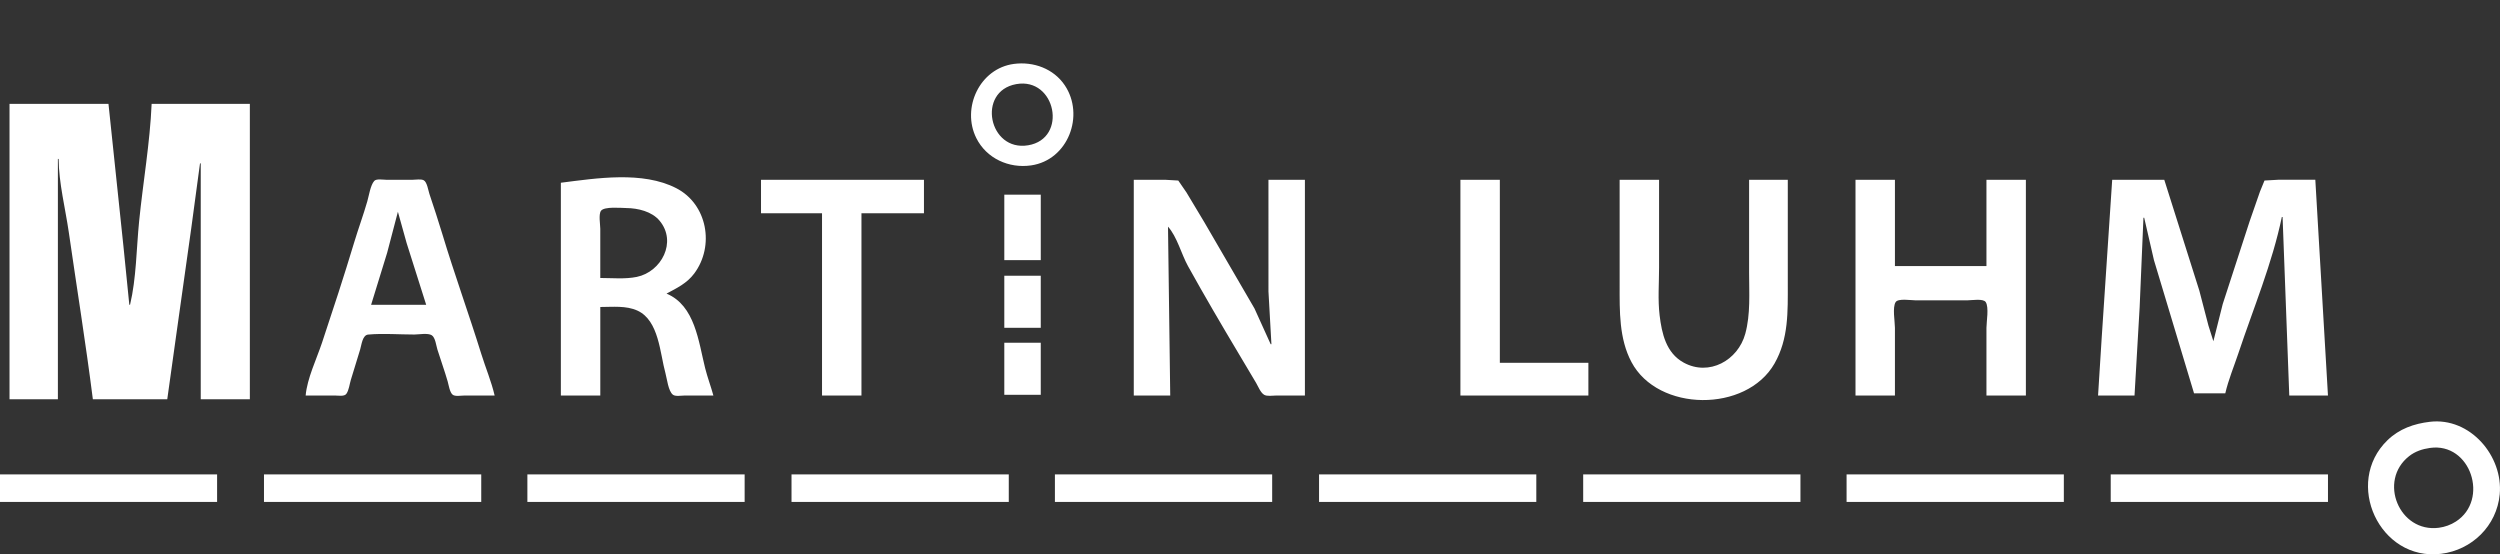 <?xml version="1.0" encoding="UTF-8" standalone="no"?>
<!-- Created with Inkscape (http://www.inkscape.org/) -->

<svg
   version="1.1"
   id="svg9"
   width="3360"
   height="745"
   viewBox="0 0 3360 745"
   sodipodi:docname="Logo Martin Luhm weiß_MB2.svg"
   inkscape:version="1.2.2 (732a01da63, 2022-12-09)"
   xmlns:inkscape="http://www.inkscape.org/namespaces/inkscape"
   xmlns:sodipodi="http://sodipodi.sourceforge.net/DTD/sodipodi-0.dtd"
   xmlns="http://www.w3.org/2000/svg"
   xmlns:svg="http://www.w3.org/2000/svg"
   xmlns:rdf="http://www.w3.org/1999/02/22-rdf-syntax-ns#"
   xmlns:cc="http://creativecommons.org/ns#"
   xmlns:dc="http://purl.org/dc/elements/1.1/">
  <rect x="0" y="0" width="3360" height="745" fill="#333333" stroke="none"/>
  <title
     id="title71">LogoMartinCDWeiß</title>
  <defs
     id="defs13" />
  <sodipodi:namedview
     id="namedview11"
     pagecolor="#505050"
     bordercolor="#eeeeee"
     borderopacity="1"
     inkscape:showpageshadow="0"
     inkscape:pageopacity="0"
     inkscape:pagecheckerboard="0"
     inkscape:deskcolor="#505050"
     showgrid="false"
     inkscape:zoom="1.4142136"
     inkscape:cx="3057.8833"
     inkscape:cy="739.98724"
     inkscape:window-width="1920"
     inkscape:window-height="1058"
     inkscape:window-x="-8"
     inkscape:window-y="-8"
     inkscape:window-maximized="1"
     inkscape:current-layer="g15" />
  <g
     inkscape:groupmode="layer"
     inkscape:label="Image"
     id="g15">
    <path
       style="fill:#ffffff;stroke:none"
       d="m 1362.797,85.892 c 26.19,-3.412 53.2,6.324 68.25,28.711 27.1,40.311 4.58,100.501 -45.25,107.7 -29.71,4.293 -59.9,-9.237 -73.63,-36.7 -20.15,-40.309 4.41,-93.69 50.63,-99.711 m 3,27.176 c -53.34,9.618 -36.97,91.038 16,82.209 53.79,-8.965 37.27,-91.815 -16,-82.209 m -1220,26.535 20.169,192 7.831,78 h 1 c 8.476,-35.585 8.527,-75.578 12.169,-112 5.241,-52.421 14.571,-105.381 16.831,-158 h 132 v 397 h -66 v -317 h -1 l -11.729,87 -20.542,146 -11.729,84 h -100 c -9.462,-74.802 -21.517,-149.37 -32.271,-224 -4.634,-32.158 -13.46,-66.543 -13.729,-99 h -1 v 323 h -65 v -397 H 145.797 m 750,255 c 38.35,15.971 43.01,64.555 51.87,100 3.14,12.545 7.74,24.574 11.13,37 h -39 c -4.038,0 -11.897,1.497 -15.301,-1.028 -6.338,-4.701 -8.105,-21.712 -10.123,-28.972 -7.42,-26.692 -8.651,-70.771 -37.576,-84.099 -15.289,-7.045 -33.652,-4.901 -50,-4.901 v 119 h -53 v -286 c 48.184,-6.095 109.769,-15.926 155,7.259 41.96,21.51 51.87,77.774 24.24,114.741 -9.837,13.162 -23.239,19.536 -37.24,27 m -231,137 h -41 c -4.017,0 -11.922,1.504 -15.298,-1.028 -4.083,-3.062 -5.489,-13.268 -6.843,-17.972 -4.163,-14.457 -9.369,-28.633 -13.833,-43 -1.583,-5.091 -2.718,-15.832 -7.445,-18.972 -5.11,-3.395 -17.587,-1.028 -23.581,-1.028 -20.397,0 -41.678,-1.766 -61.985,0.059 -7.744,0.696 -8.9,13.826 -10.735,19.941 -4.108,13.691 -8.437,27.315 -12.56,41 -1.695,5.625 -2.577,13.863 -5.999,18.682 -2.746,3.868 -10.594,2.318 -14.721,2.318 h -40 c 2.012,-23.048 14.674,-49.018 22,-71 14.917,-44.761 29.671,-89.824 43.28,-135 5.549,-18.42 12.256,-36.516 17.579,-55 2.145,-7.45 4.194,-21.544 9.28,-27.397 2.861,-3.291 11.913,-1.603 15.861,-1.603 h 36 c 4.14,0 10.787,-1.255 14.581,0.603 4.597,2.253 6.243,13.87 7.752,18.397 5.973,17.918 11.939,35.916 17.387,54 16.27,54.009 35.565,107.132 52.306,161 5.786,18.62 13.577,36.996 17.974,56 m 577,-290 v 45 h -84 v 245 h -53 v -245 h -82 v -45 h 219 m 466,221 h 1 l -3.99,-71 -0.01,-150 h 49 v 290 h -39 c -4.54,0 -11.74,1.34 -15.79,-1.028 -4.87,-2.844 -7.99,-11.268 -10.81,-15.972 l -23.2,-39 c -23.31,-39.059 -46.29,-78.225 -68.34,-118 -8.89,-16.04 -14.68,-39.514 -26.86,-53 l 3,227 h -49 v -290 h 42 l 17.81,1.028 10.99,15.972 24,40 67.45,116 21.75,48 m 308,-221 v 246 h 119 v 44 h -172 v -290 h 53 m 214,0 v 118 c 0,21.071 -1.79,43.082 0.71,64 2.93,24.496 8.72,50.742 32.29,63.687 34.31,18.843 73.1,-3.065 82.85,-38.687 7.23,-26.423 5.15,-54.859 5.15,-82 v -125 h 52 v 140 c 0,37.104 1.21,73.646 -17.87,107 -37.86,66.182 -156.54,65.316 -192.24,-2 -16.72,-31.539 -15.89,-68.364 -15.89,-103 v -142 h 53 m 317,0 v 116 h 123 v -116 h 53 v 290 h -53 v -91 c 0,-8.302 3.62,-27.724 -1.03,-34.682 -3.28,-4.925 -18.68,-2.318 -23.97,-2.318 h -71 c -5.55,0 -22.56,-2.802 -25.97,2.318 -4.65,6.958 -1.03,26.38 -1.03,34.682 v 91 h -53 v -290 h 53 m 362,0 47.12,149 12.25,47 6.63,21 12.58,-50 36.09,-111 13.91,-40 6.12,-14.972 18.3,-1.028 h 50 l 17,290 h -52 l -9,-240 h -1 c -12.87,62.203 -38.29,122.856 -58.33,183 -5.93,17.779 -13.45,35.744 -17.67,54 h -42 l -53.88,-179 -13.12,-57 h -1 l -5.09,120 -6.91,119 h -49 l 4.91,-78 14.09,-212 h 70 m -1510,20 v 88 h -49 v -88 h 49 m -592,112 c 16.037,0 33.23,1.775 49,-1.45 33.079,-6.764 54.509,-46.994 30.671,-75.546 -10.413,-12.472 -29.065,-16.815 -44.671,-17 -6.896,-0.082 -29.386,-2.304 -33.972,3.596 -3.593,4.622 -1.028,18.687 -1.028,24.4 v 66 m -272,-89 -14.424,55 -21.576,70 h 74 l -26.29,-83 -11.71,-42 m 864,86 v 70 h -49 v -70 h 49 m 0,90 v 70 h -49 v -70 h 49 m 1867,106.286 c 54.13,-6.391 98.76,46.168 93.83,97.714 -4.03,42.118 -37.24,74.606 -78.83,79.714 -82.67,10.153 -131.2,-95.409 -72,-152.675 15.86,-15.336 35.56,-22.222 57,-24.753 m 0,35.142 c -10.23,1.465 -19.79,4.631 -28,11.09 -41.96,33.012 -13.36,103.126 40,96.193 8.16,-1.061 16.09,-3.938 23,-8.41 45.07,-29.181 19.99,-106.751 -35,-98.873 m -2974,35.572 v 37 H -0.203 v -37 H 291.797 m 355,0 v 37 h -292 v -37 h 292 m 354,0 v 37 H 708.797 v -37 h 292 m 355,0 v 37 h -292 v -37 h 292 m 354,0 v 37 h -292 v -37 h 292 m 355,0 v 37 h -292 v -37 h 292 m 355,0 v 37 h -292 v -37 h 292 m 354,0 v 37 h -292 v -37 h 292 m 355,0 v 37 h -292 v -37 z"
       id="path2511"
       sodipodi:nodetypes="cscccccccccccccccccccccccccccccccsccsccccccccsccccsscccsccsccssccccccccccccccccccccsccccccccccccccccccccccscccsccsccscccccccccscsscscccccccccccccccccccccccccccccccccccccsccscccccccccccccccccccscccccccccccccccccccccccccccccccccccccccccccccccccccc"
       inkscape:export-filename="Logo Martin Luhm.svg"
       inkscape:export-xdpi="144"
       inkscape:export-ydpi="144" />
  </g>
</svg>
